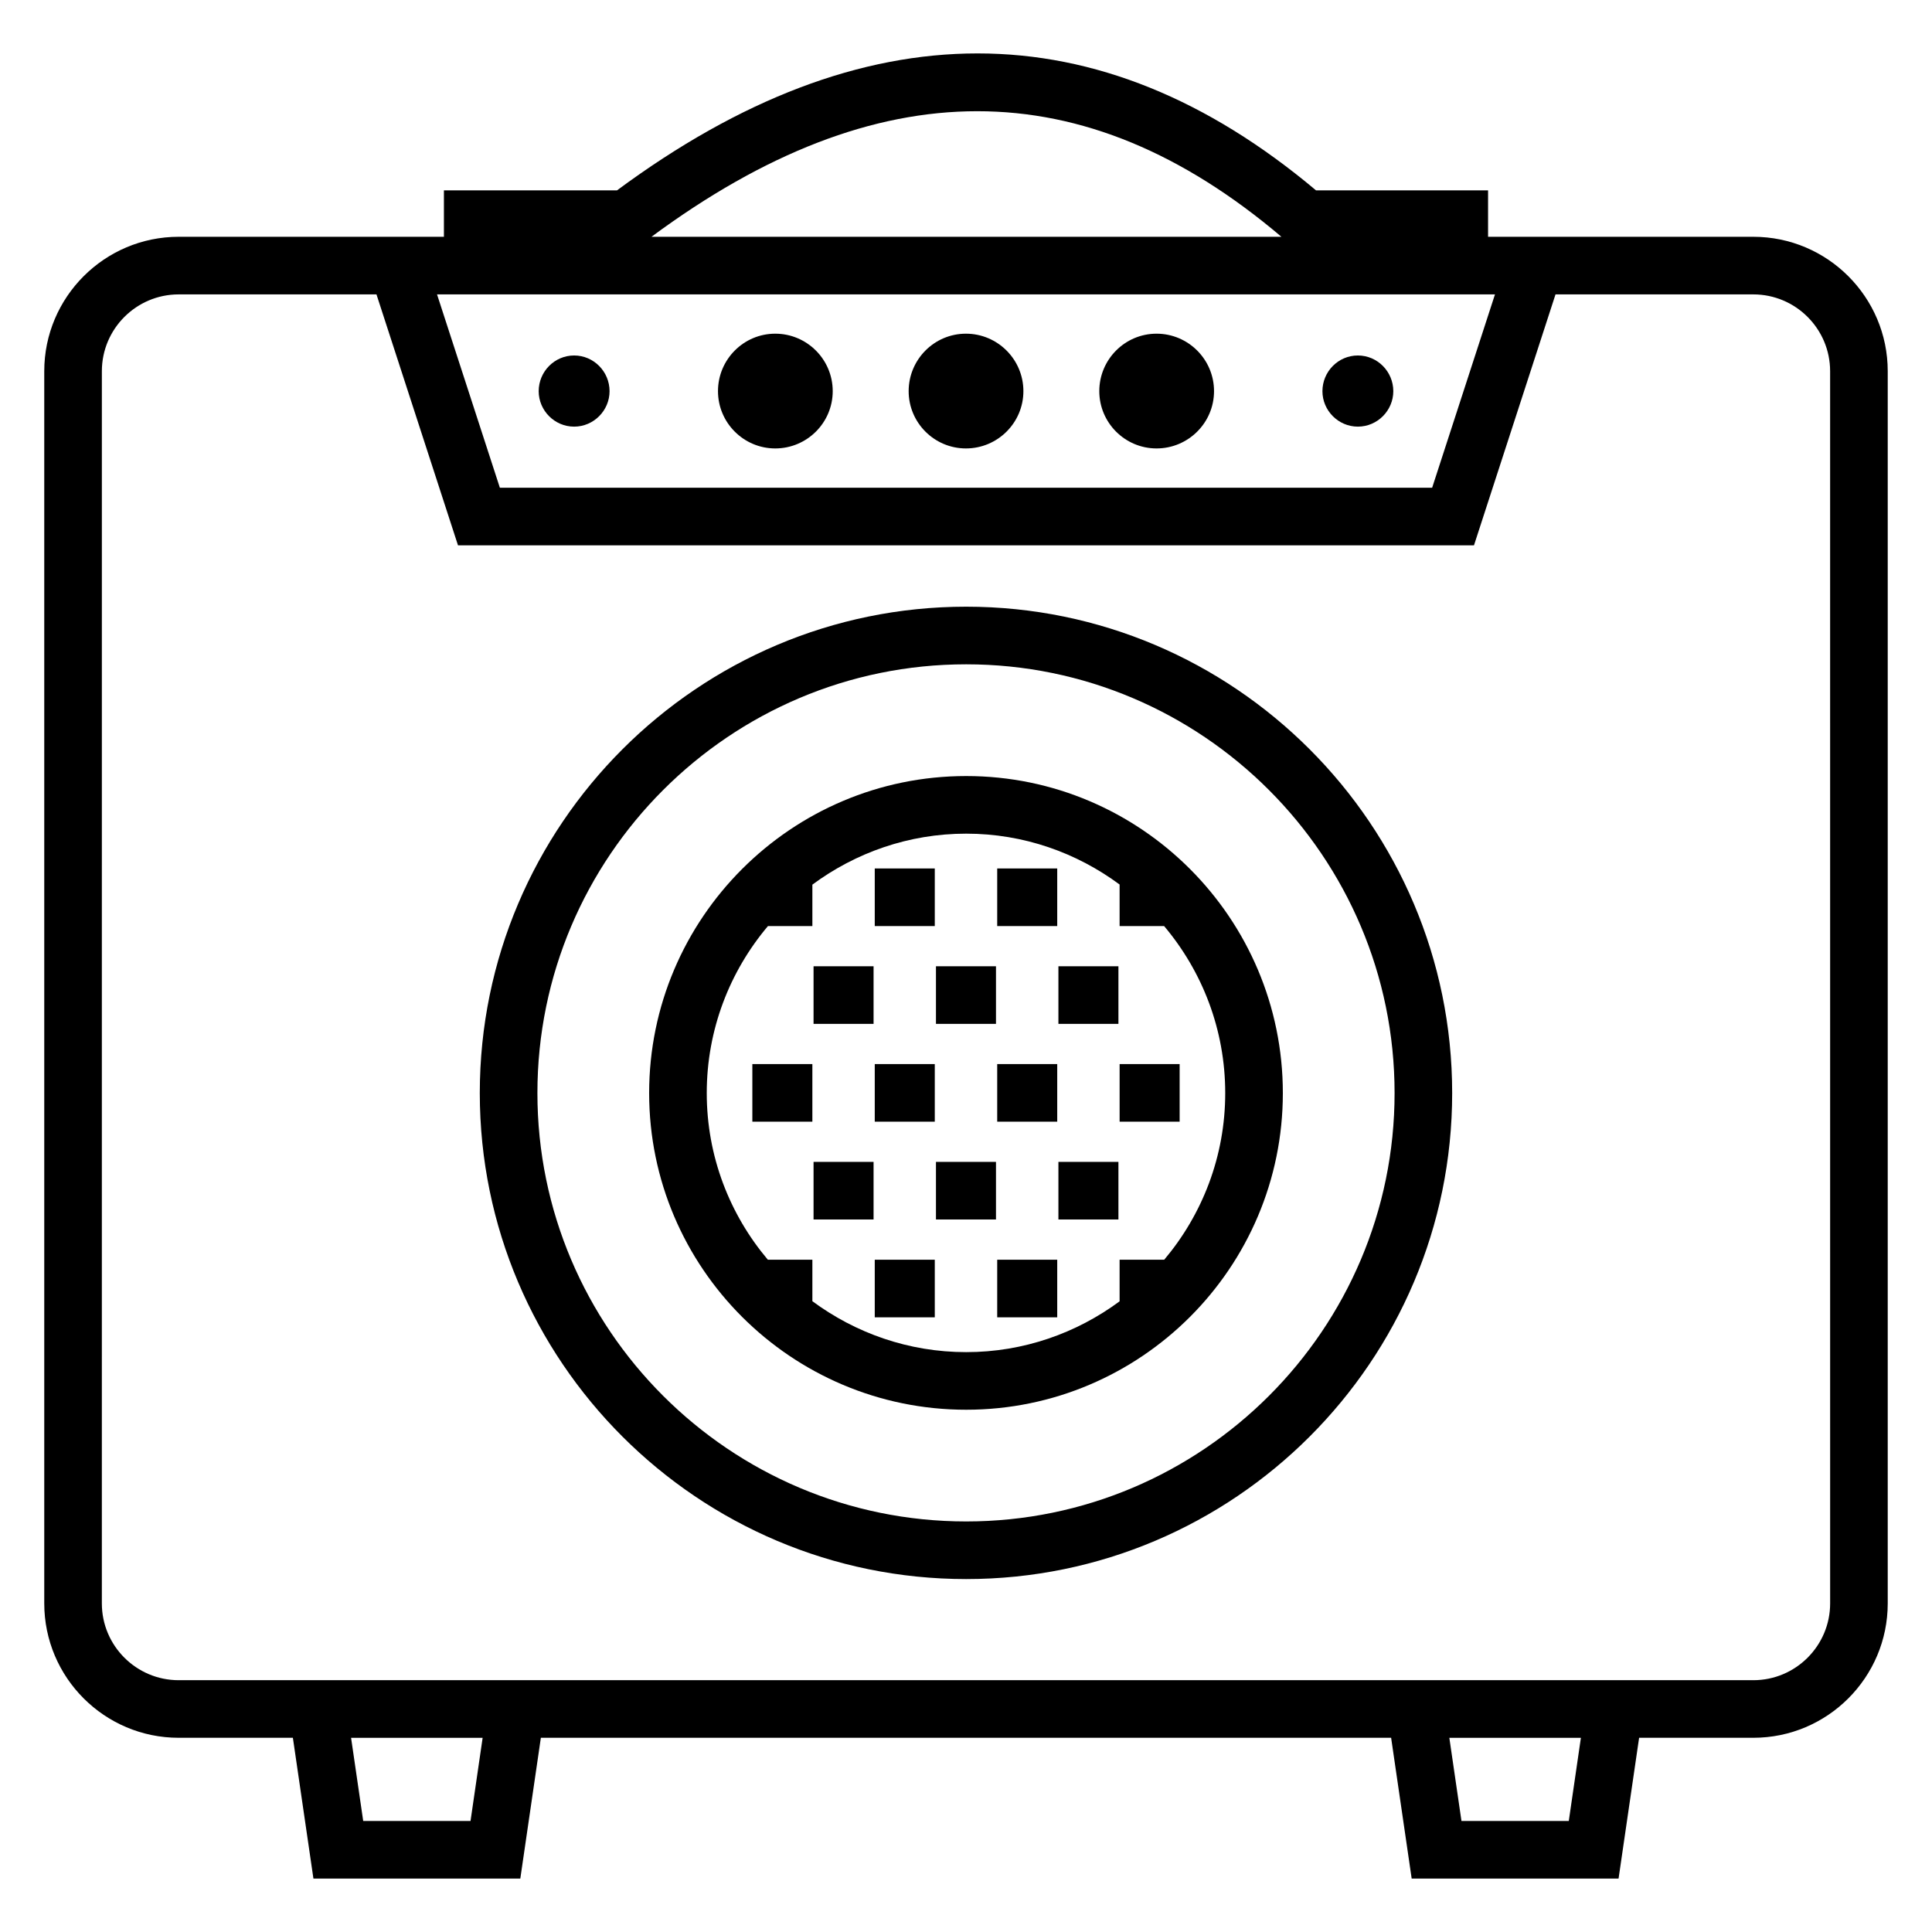 <?xml version="1.0" encoding="UTF-8"?>
<!-- Uploaded to: ICON Repo, www.iconrepo.com, Generator: ICON Repo Mixer Tools -->
<svg fill="#000000" width="800px" height="800px" version="1.1" viewBox="144 144 512 512" xmlns="http://www.w3.org/2000/svg">
 <g>
  <path d="m608.65 206.75h-70.297v-12.301h-45.594c-57.559-48.387-119.87-48.395-185.25 0h-45.867v12.301h-70.297c-19.645 0-35.617 15.98-35.617 35.617v326.55c0 19.641 15.977 35.613 35.617 35.613h30.27l5.445 37.309h54.828l5.445-37.309h225.33l5.445 37.309h54.828l5.445-37.309h30.27c19.645 0 35.617-15.977 35.617-35.613v-326.55c0-19.637-15.977-35.617-35.617-35.617zm-125.06 0h-166.94c59.953-44.359 114.61-44.379 166.94 0zm56.594 15.27-16.652 51.238h-247.06l-16.652-51.238zm-271.49 404.56h-28.438l-3.215-22.043h34.863zm291.05 0h-28.438l-3.215-22.043h34.863zm69.262-57.66c0 11.219-9.133 20.348-20.352 20.348h-417.31c-11.219 0-20.352-9.129-20.352-20.348l0.004-326.55c0-11.223 9.133-20.352 20.352-20.352h52.422l21.609 66.508h269.24l21.609-66.508h52.422c11.219 0 20.352 9.129 20.352 20.352z"/>
  <path d="m400.05 304.78c-71.07 0-128.9 57.82-128.9 128.89 0 71.02 57.824 128.8 128.9 128.8 71.02 0 128.79-57.777 128.79-128.8 0-71.07-57.773-128.89-128.79-128.89zm0 242.42c-62.656 0-113.63-50.93-113.63-113.53 0-62.652 50.973-113.62 113.63-113.62 62.598 0 113.53 50.969 113.53 113.62 0 62.602-50.93 113.53-113.53 113.53z"/>
  <path d="m400.05 349.66c-46.332 0-84.02 37.691-84.02 84.016 0 46.273 37.691 83.918 84.02 83.918 46.27 0 83.918-37.645 83.918-83.918 0-46.328-37.648-84.016-83.918-84.016zm52.48 128.18h-11.824v11.023c-11.398 8.422-25.434 13.465-40.656 13.465-15.27 0-29.34-5.055-40.762-13.496v-10.992h-11.801c-10.086-11.949-16.191-27.352-16.191-44.164 0-16.852 6.117-32.289 16.219-44.258h11.773v-10.98c11.422-8.449 25.492-13.512 40.762-13.512 15.227 0 29.262 5.051 40.656 13.48v11.012h11.797c10.086 11.969 16.195 27.406 16.195 44.258 0 16.812-6.098 32.215-16.168 44.164z"/>
  <path d="m513.24 247.67c0 5.113-4.199 9.391-9.391 9.391-5.191 0-9.391-4.273-9.391-9.391 0-5.191 4.199-9.465 9.391-9.465 5.191 0 9.391 4.273 9.391 9.465z"/>
  <path d="m305.54 247.67c0 5.113-4.199 9.391-9.391 9.391-5.191 0-9.391-4.273-9.391-9.391 0-5.191 4.199-9.465 9.391-9.465 5.191 0 9.391 4.273 9.391 9.465z"/>
  <path d="m349.45 262.84c8.402 0 15.23-6.809 15.23-15.18 0-8.398-6.828-15.23-15.23-15.23-8.371 0-15.176 6.832-15.176 15.23 0 8.367 6.805 15.18 15.176 15.18z"/>
  <path d="m399.98 262.84c8.402 0 15.23-6.809 15.23-15.18 0-8.398-6.828-15.23-15.23-15.23-8.371 0-15.176 6.832-15.176 15.23-0.004 8.367 6.805 15.18 15.176 15.18z"/>
  <path d="m450.5 262.84c8.402 0 15.23-6.809 15.23-15.18 0-8.398-6.828-15.23-15.23-15.23-8.371 0-15.176 6.832-15.176 15.23 0 8.367 6.805 15.18 15.176 15.18z"/>
  <path d="m375.82 374.15h15.906v15.266h-15.906z"/>
  <path d="m408.27 374.15h15.906v15.266h-15.906z"/>
  <path d="m359.6 400.07h15.906v15.266h-15.906z"/>
  <path d="m392.04 400.07h15.906v15.266h-15.906z"/>
  <path d="m424.49 400.07h15.906v15.266h-15.906z"/>
  <path d="m343.38 425.99h15.906v15.266h-15.906z"/>
  <path d="m375.82 425.99h15.906v15.266h-15.906z"/>
  <path d="m408.27 425.99h15.906v15.266h-15.906z"/>
  <path d="m440.71 425.99h15.906v15.266h-15.906z"/>
  <path d="m359.6 451.91h15.906v15.266h-15.906z"/>
  <path d="m392.04 451.91h15.906v15.266h-15.906z"/>
  <path d="m424.49 451.91h15.906v15.266h-15.906z"/>
  <path d="m375.82 477.84h15.906v15.266h-15.906z"/>
  <path d="m408.27 477.84h15.906v15.266h-15.906z"/>
 </g>
</svg>